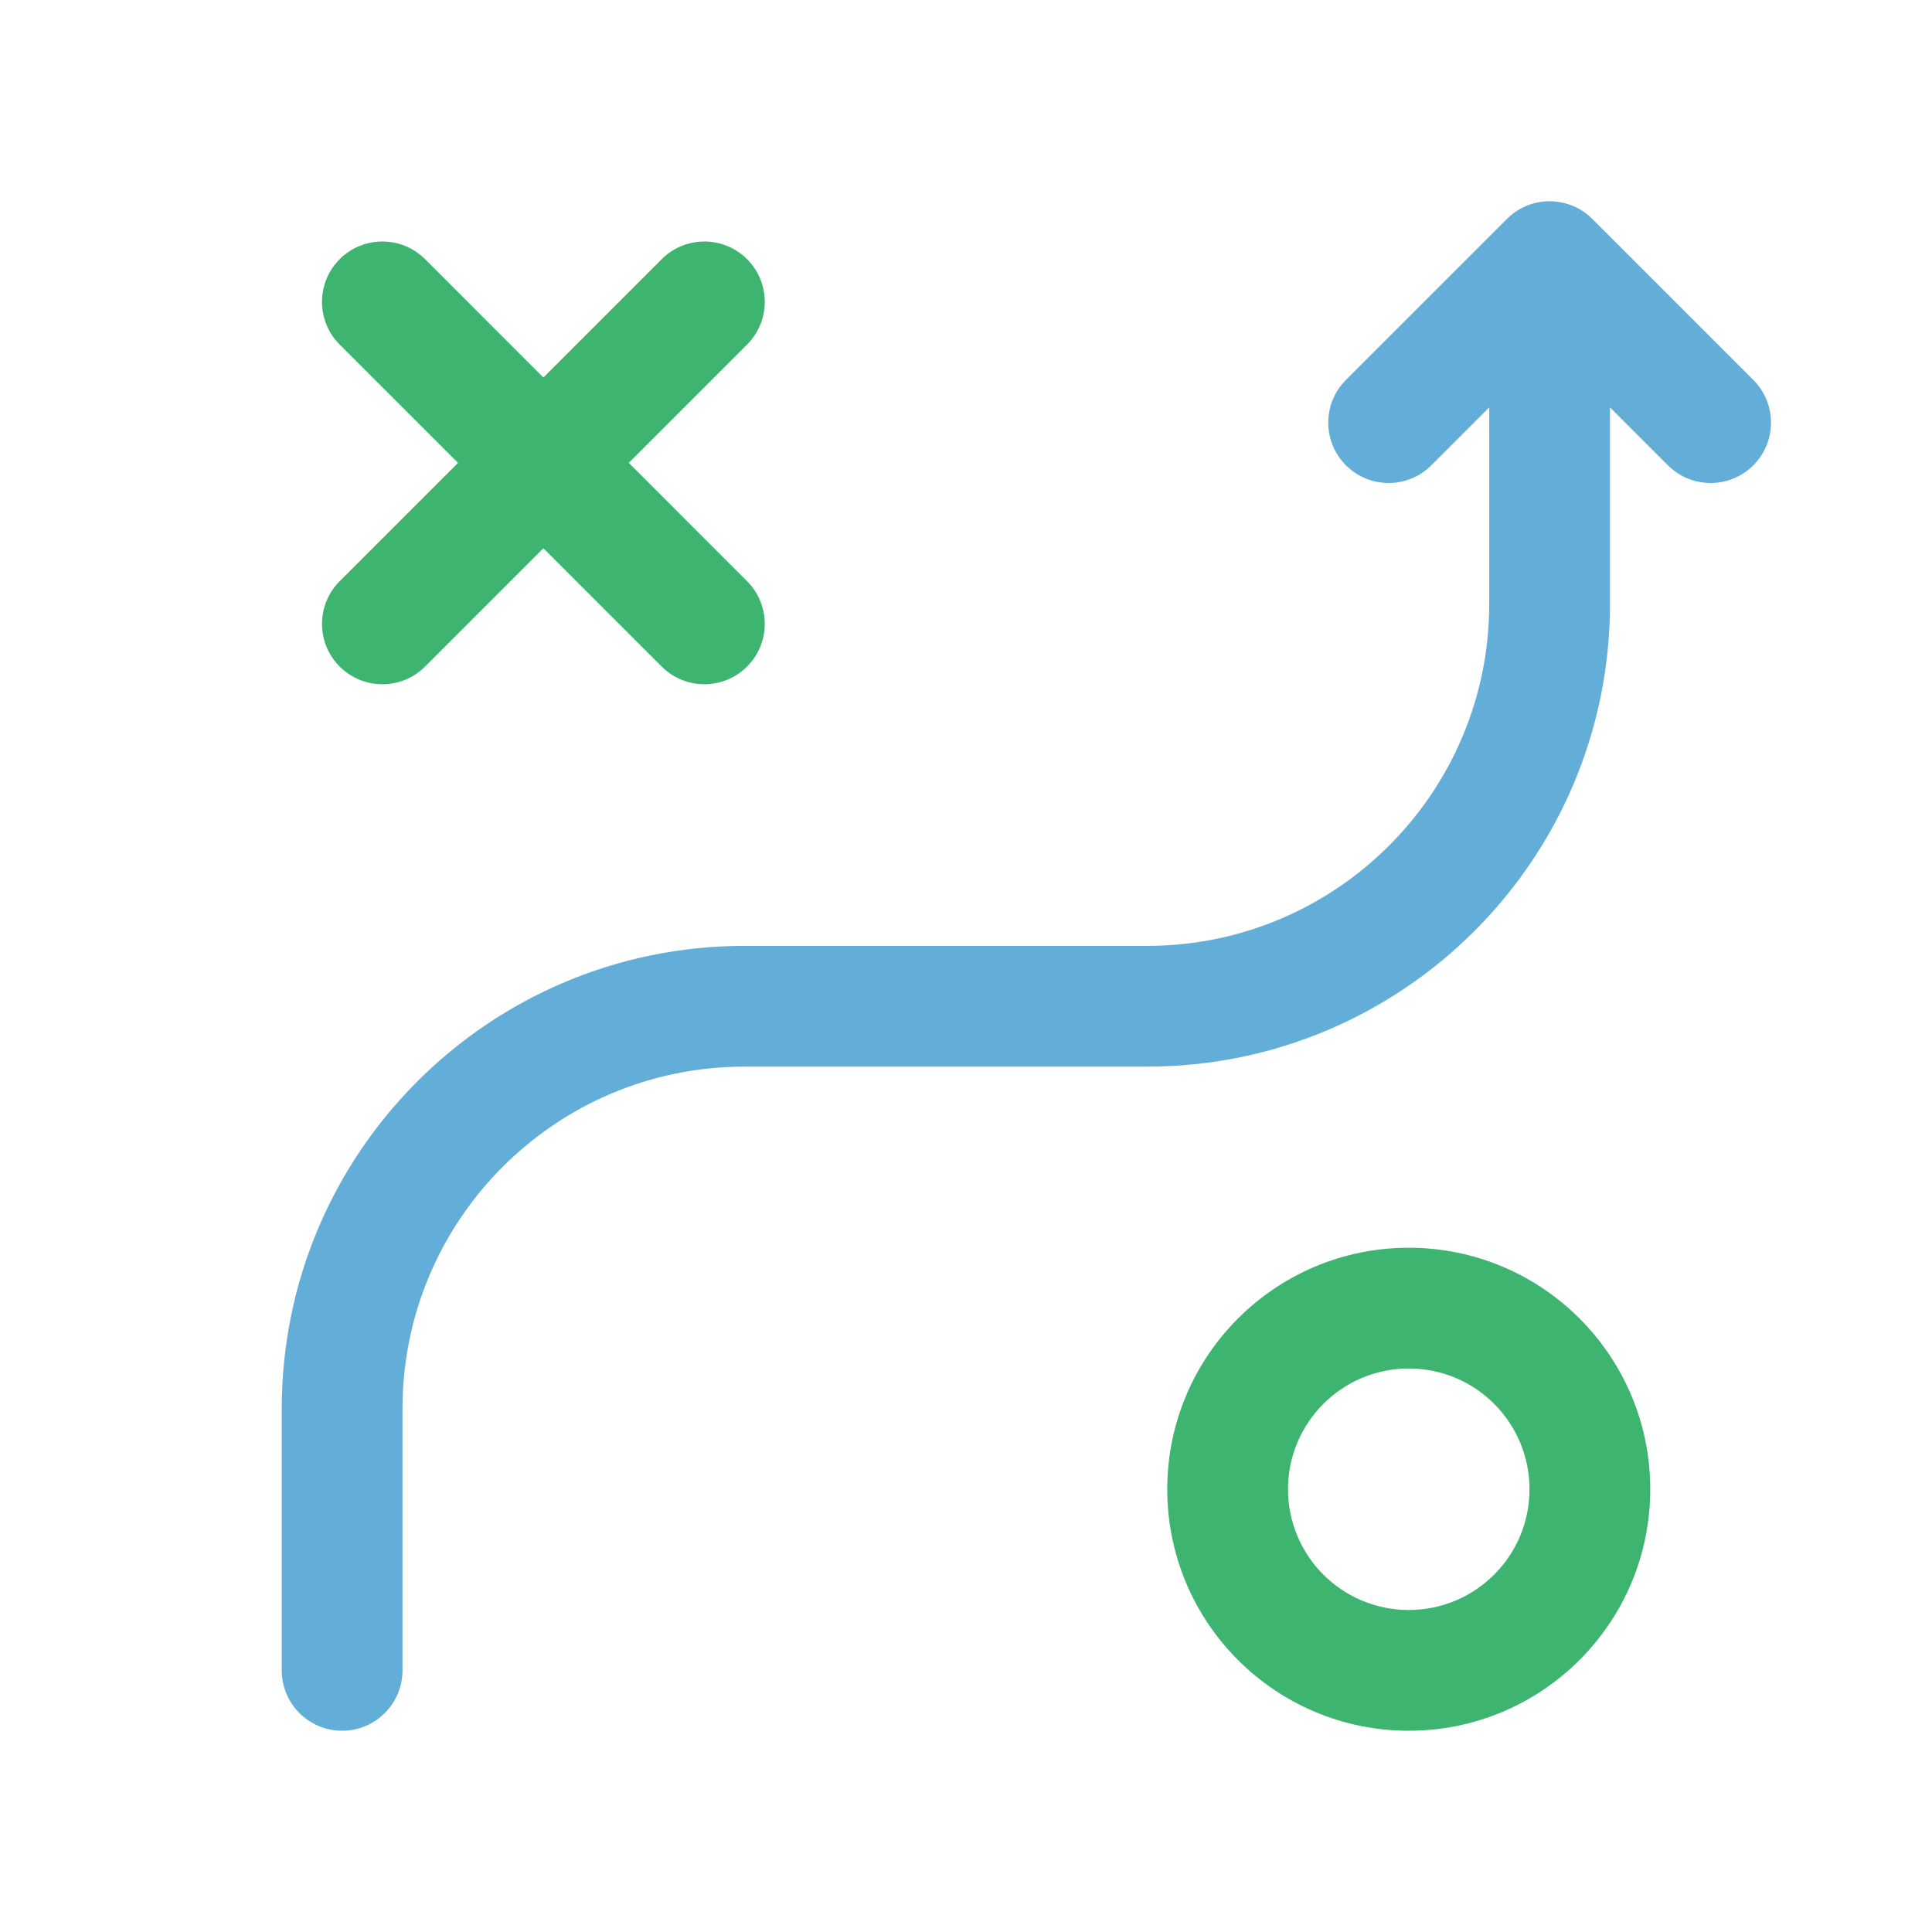 <svg width="100" height="100" viewBox="0 0 100 100" fill="none" xmlns="http://www.w3.org/2000/svg">
<path d="M81.271 10.602C80.939 10.482 80.581 10.417 80.208 10.417C79.717 10.417 79.252 10.53 78.838 10.732C78.654 10.822 78.477 10.931 78.31 11.059C78.19 11.151 78.077 11.251 77.972 11.359L69.665 19.665C68.445 20.886 68.445 22.864 69.665 24.085C70.886 25.305 72.864 25.305 74.085 24.085L77.083 21.086V31.25C77.083 41.03 69.155 48.958 59.375 48.958H38.541C25.309 48.958 14.583 59.684 14.583 72.917V86.458C14.583 88.184 15.982 89.583 17.708 89.583C19.434 89.583 20.833 88.184 20.833 86.458V72.917C20.833 63.136 28.761 55.208 38.541 55.208H59.375C72.607 55.208 83.333 44.482 83.333 31.25V21.086L86.332 24.085C87.552 25.305 89.531 25.305 90.751 24.085C91.972 22.864 91.972 20.886 90.751 19.665L82.418 11.332C82.083 10.996 81.69 10.753 81.271 10.602Z" fill="#63AED9"/>
<path d="M17.582 13.415C18.803 12.195 20.781 12.195 22.002 13.415L28.125 19.539L34.249 13.415C35.469 12.195 37.448 12.195 38.668 13.415C39.889 14.636 39.889 16.614 38.668 17.835L32.545 23.958L38.668 30.082C39.889 31.302 39.889 33.281 38.668 34.501C37.448 35.722 35.469 35.722 34.249 34.501L28.125 28.378L22.002 34.501C20.781 35.722 18.803 35.722 17.582 34.501C16.362 33.281 16.362 31.302 17.582 30.082L23.706 23.958L17.582 17.835C16.362 16.614 16.362 14.636 17.582 13.415Z" fill="#3EB471"/>
<path fill-rule="evenodd" clip-rule="evenodd" d="M72.917 64.583C66.013 64.583 60.417 70.18 60.417 77.083C60.417 83.987 66.013 89.583 72.917 89.583C79.82 89.583 85.417 83.987 85.417 77.083C85.417 70.18 79.82 64.583 72.917 64.583ZM66.667 77.083C66.667 73.632 69.465 70.833 72.917 70.833C76.369 70.833 79.167 73.632 79.167 77.083C79.167 80.535 76.369 83.333 72.917 83.333C69.465 83.333 66.667 80.535 66.667 77.083Z" fill="#3EB471"/>
</svg>

